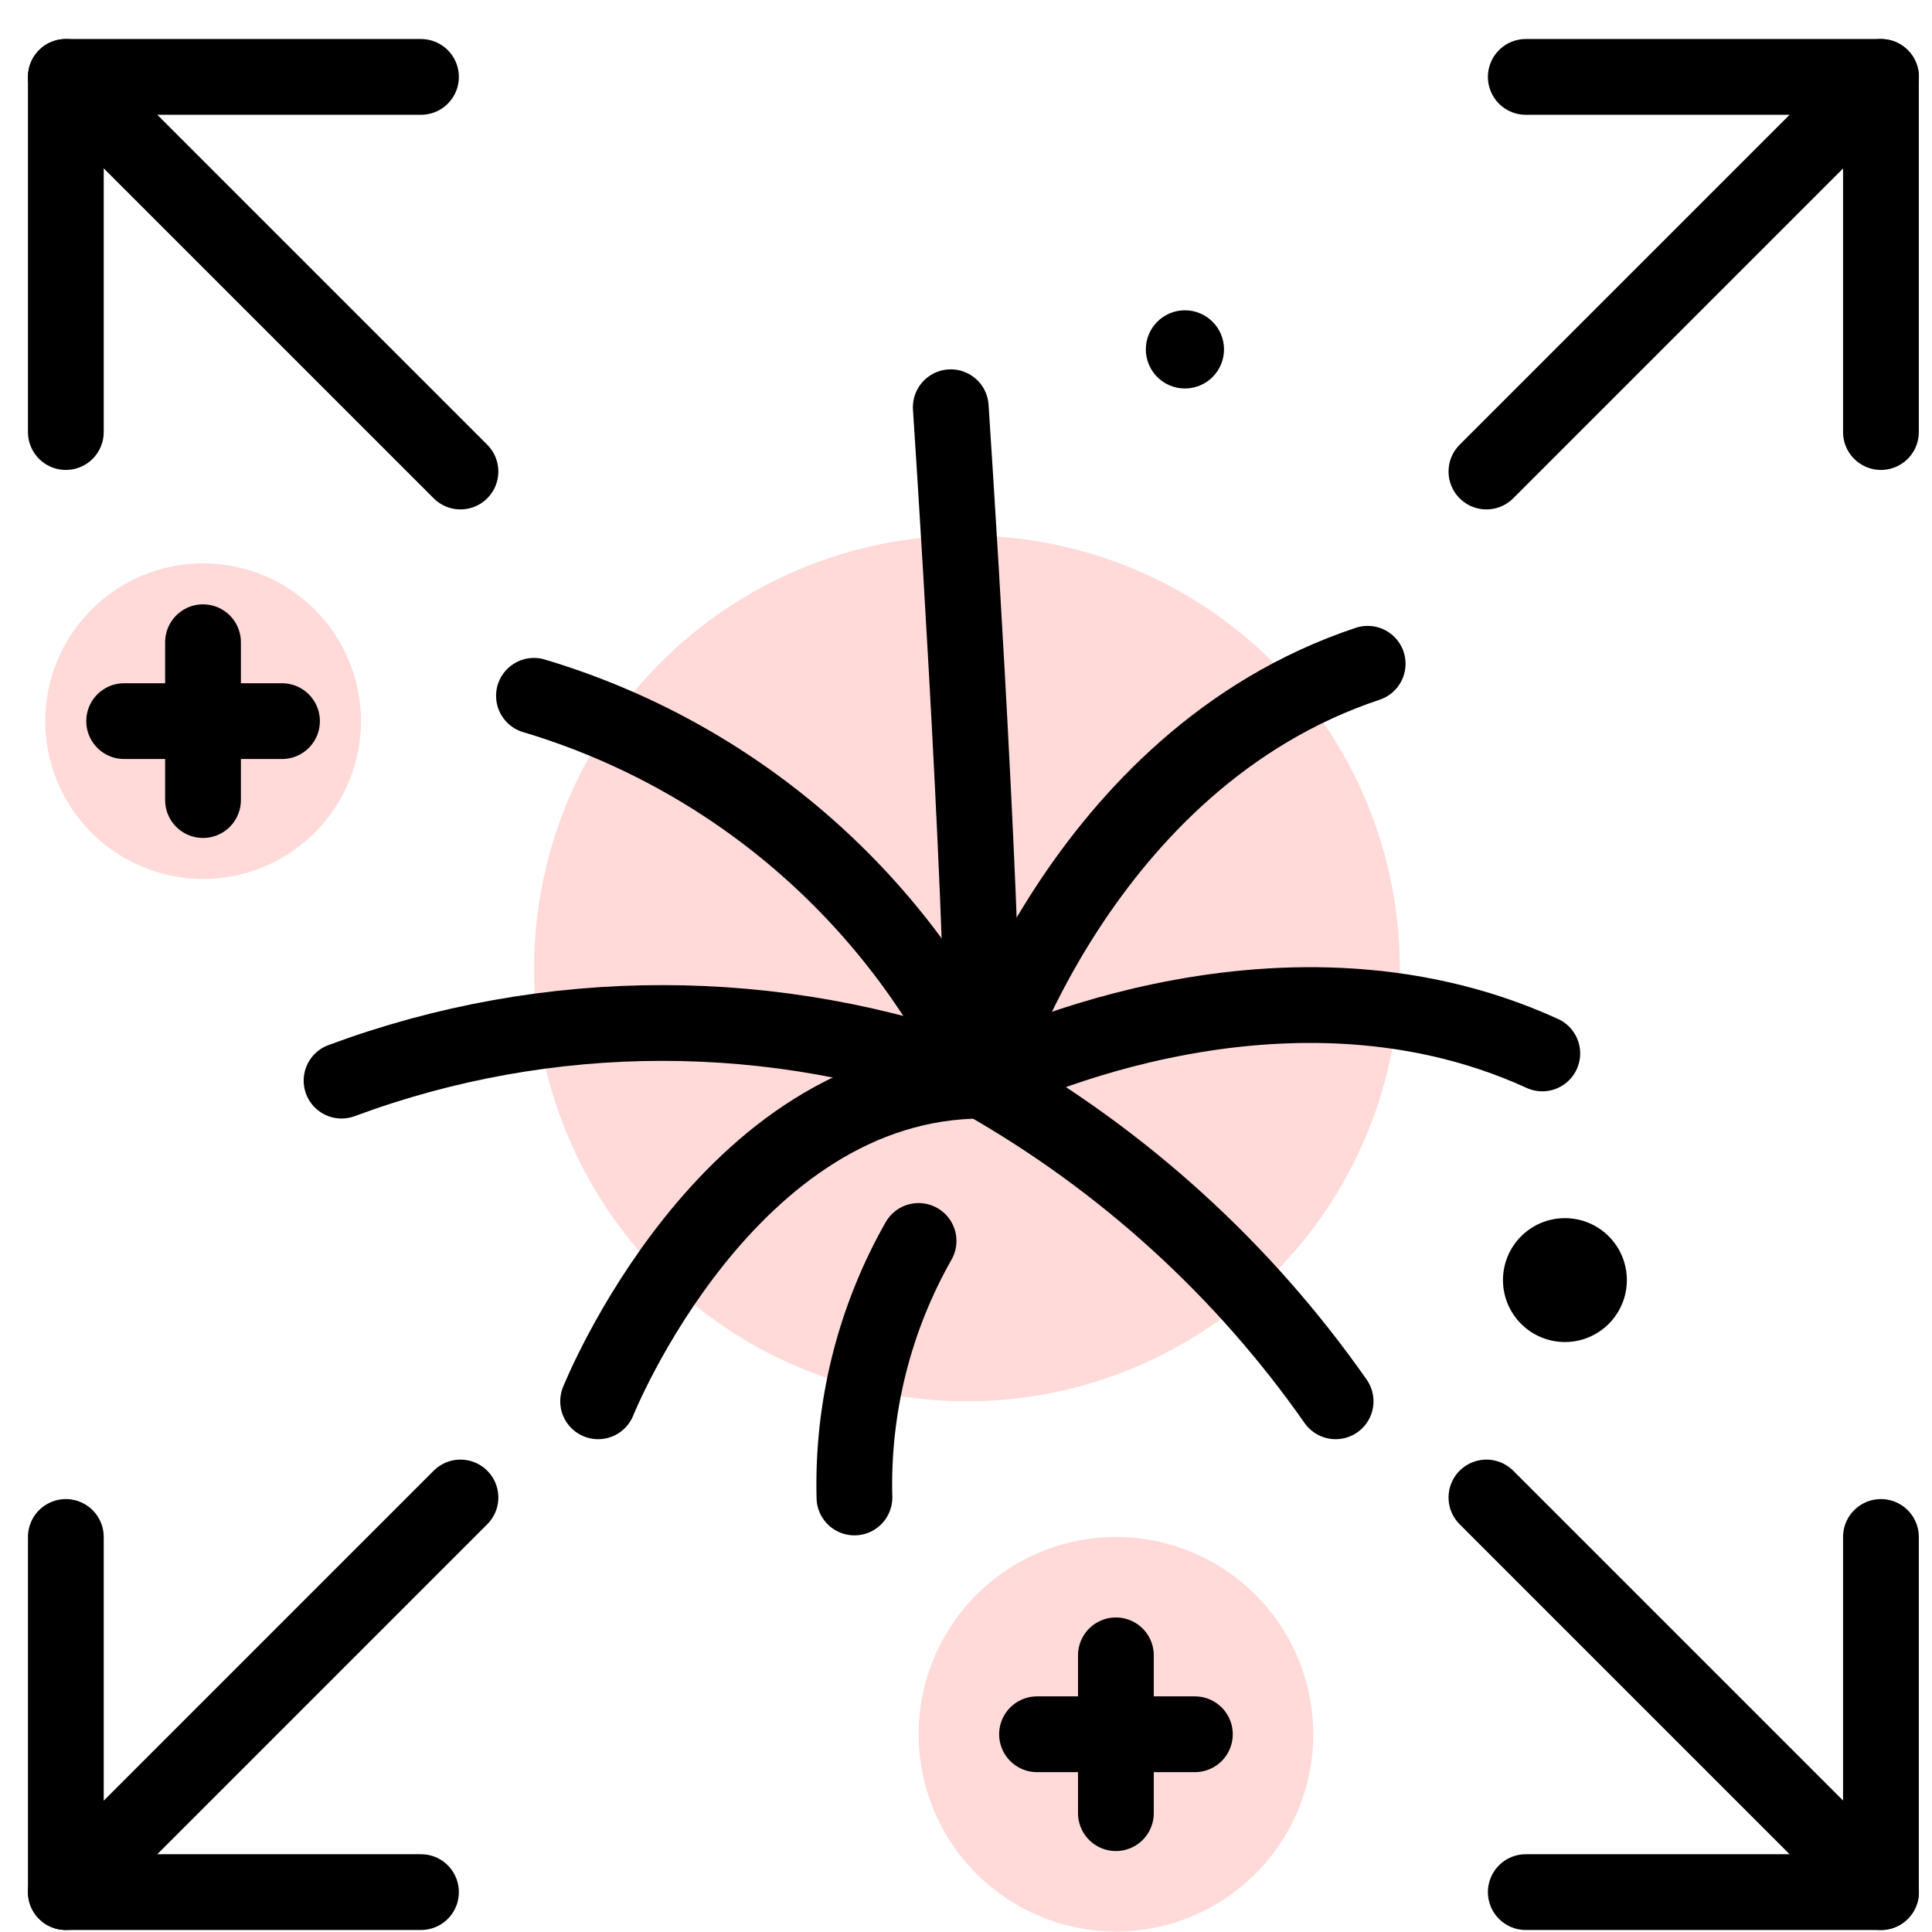 <svg width="51" height="51" viewBox="0 0 51 51" fill="none" xmlns="http://www.w3.org/2000/svg">
<g clip-path="url(#clip0_3661_10938)">
<path d="M1.738 11.405V2.03H11.113" stroke="black" stroke-width="2" stroke-linecap="round" stroke-linejoin="round"/>
<path d="M1.738 2.03L12.155 12.447" stroke="black" stroke-width="2" stroke-linecap="round" stroke-linejoin="round"/>
<path d="M49.652 11.405V2.03H40.277" stroke="black" stroke-width="2" stroke-linecap="round" stroke-linejoin="round"/>
<path d="M49.655 2.03L39.238 12.447" stroke="black" stroke-width="2" stroke-linecap="round" stroke-linejoin="round"/>
<path d="M1.738 40.572V49.947H11.113" stroke="black" stroke-width="2" stroke-linecap="round" stroke-linejoin="round"/>
<path d="M1.738 49.947L12.155 39.53" stroke="black" stroke-width="2" stroke-linecap="round" stroke-linejoin="round"/>
<path d="M49.652 40.572V49.947H40.277" stroke="black" stroke-width="2" stroke-linecap="round" stroke-linejoin="round"/>
<path d="M49.655 49.947L39.238 39.53" stroke="black" stroke-width="2" stroke-linecap="round" stroke-linejoin="round"/>
<path d="M14.098 25.563C14.098 27.064 14.393 28.55 14.967 29.936C15.542 31.323 16.384 32.583 17.445 33.644C18.506 34.705 19.766 35.547 21.152 36.121C22.538 36.695 24.024 36.991 25.525 36.991C27.026 36.991 28.512 36.695 29.898 36.121C31.285 35.547 32.545 34.705 33.606 33.644C34.667 32.583 35.509 31.323 36.083 29.936C36.657 28.55 36.953 27.064 36.953 25.563C36.953 24.063 36.657 22.577 36.083 21.19C35.509 19.804 34.667 18.544 33.606 17.483C32.545 16.422 31.285 15.58 29.898 15.006C28.512 14.431 27.026 14.136 25.525 14.136C24.024 14.136 22.538 14.431 21.152 15.006C19.766 15.58 18.506 16.422 17.445 17.483C16.384 18.544 15.542 19.804 14.967 21.19C14.393 22.577 14.098 24.063 14.098 25.563Z" fill="#FFDAD8"/>
<path d="M25.098 10.75C25.098 10.75 25.944 23.447 25.944 28.526" stroke="black" stroke-width="2" stroke-linecap="round" stroke-linejoin="round"/>
<path d="M25.945 28.526C25.945 28.526 28.485 20.061 36.103 17.522" stroke="black" stroke-width="2" stroke-linecap="round" stroke-linejoin="round"/>
<path d="M9.016 28.526C14.476 26.497 20.485 26.497 25.945 28.526C24.792 26.097 23.14 23.938 21.099 22.188C19.057 20.438 16.671 19.137 14.095 18.368" stroke="black" stroke-width="2" stroke-linecap="round" stroke-linejoin="round"/>
<path d="M15.789 36.991C15.789 36.991 19.175 28.526 25.947 28.526C25.947 28.526 33.616 24.563 40.713 27.808" stroke="black" stroke-width="2" stroke-linecap="round" stroke-linejoin="round"/>
<path d="M24.248 32.758C23.078 34.819 22.493 37.161 22.555 39.53" stroke="black" stroke-width="2" stroke-linecap="round" stroke-linejoin="round"/>
<path d="M25.945 28.526C29.64 30.621 32.821 33.512 35.257 36.991" stroke="black" stroke-width="2" stroke-linecap="round" stroke-linejoin="round"/>
<path d="M24.25 45.78C24.25 47.161 24.799 48.486 25.776 49.463C26.752 50.44 28.077 50.988 29.458 50.988C30.84 50.988 32.164 50.44 33.141 49.463C34.118 48.486 34.667 47.161 34.667 45.78C34.667 44.399 34.118 43.074 33.141 42.097C32.164 41.12 30.84 40.572 29.458 40.572C28.077 40.572 26.752 41.12 25.776 42.097C24.799 43.074 24.25 44.399 24.25 45.78Z" fill="#FFDAD8"/>
<path d="M29.457 43.697V47.863" stroke="black" stroke-width="2" stroke-linecap="round" stroke-linejoin="round"/>
<path d="M31.542 45.78H27.375" stroke="black" stroke-width="2" stroke-linecap="round" stroke-linejoin="round"/>
<path d="M1.195 19.037C1.195 20.142 1.634 21.201 2.416 21.983C3.197 22.764 4.257 23.203 5.362 23.203C6.467 23.203 7.527 22.764 8.308 21.983C9.09 21.201 9.529 20.142 9.529 19.037C9.529 17.931 9.09 16.872 8.308 16.09C7.527 15.309 6.467 14.87 5.362 14.87C4.257 14.87 3.197 15.309 2.416 16.09C1.634 16.872 1.195 17.931 1.195 19.037Z" fill="#FFDAD8"/>
<path d="M5.359 16.953V21.12" stroke="black" stroke-width="2" stroke-linecap="round" stroke-linejoin="round"/>
<path d="M7.444 19.036H3.277" stroke="black" stroke-width="2" stroke-linecap="round" stroke-linejoin="round"/>
<circle cx="31.279" cy="9.223" r="1.032" fill="black"/>
<circle cx="41.31" cy="33.791" r="1.635" fill="black"/>
</g>
<defs>
<clipPath id="clip0_3661_10938">
<rect width="50" height="50" fill="white" transform="translate(0.695 0.989)"/>
</clipPath>
</defs>
</svg>
